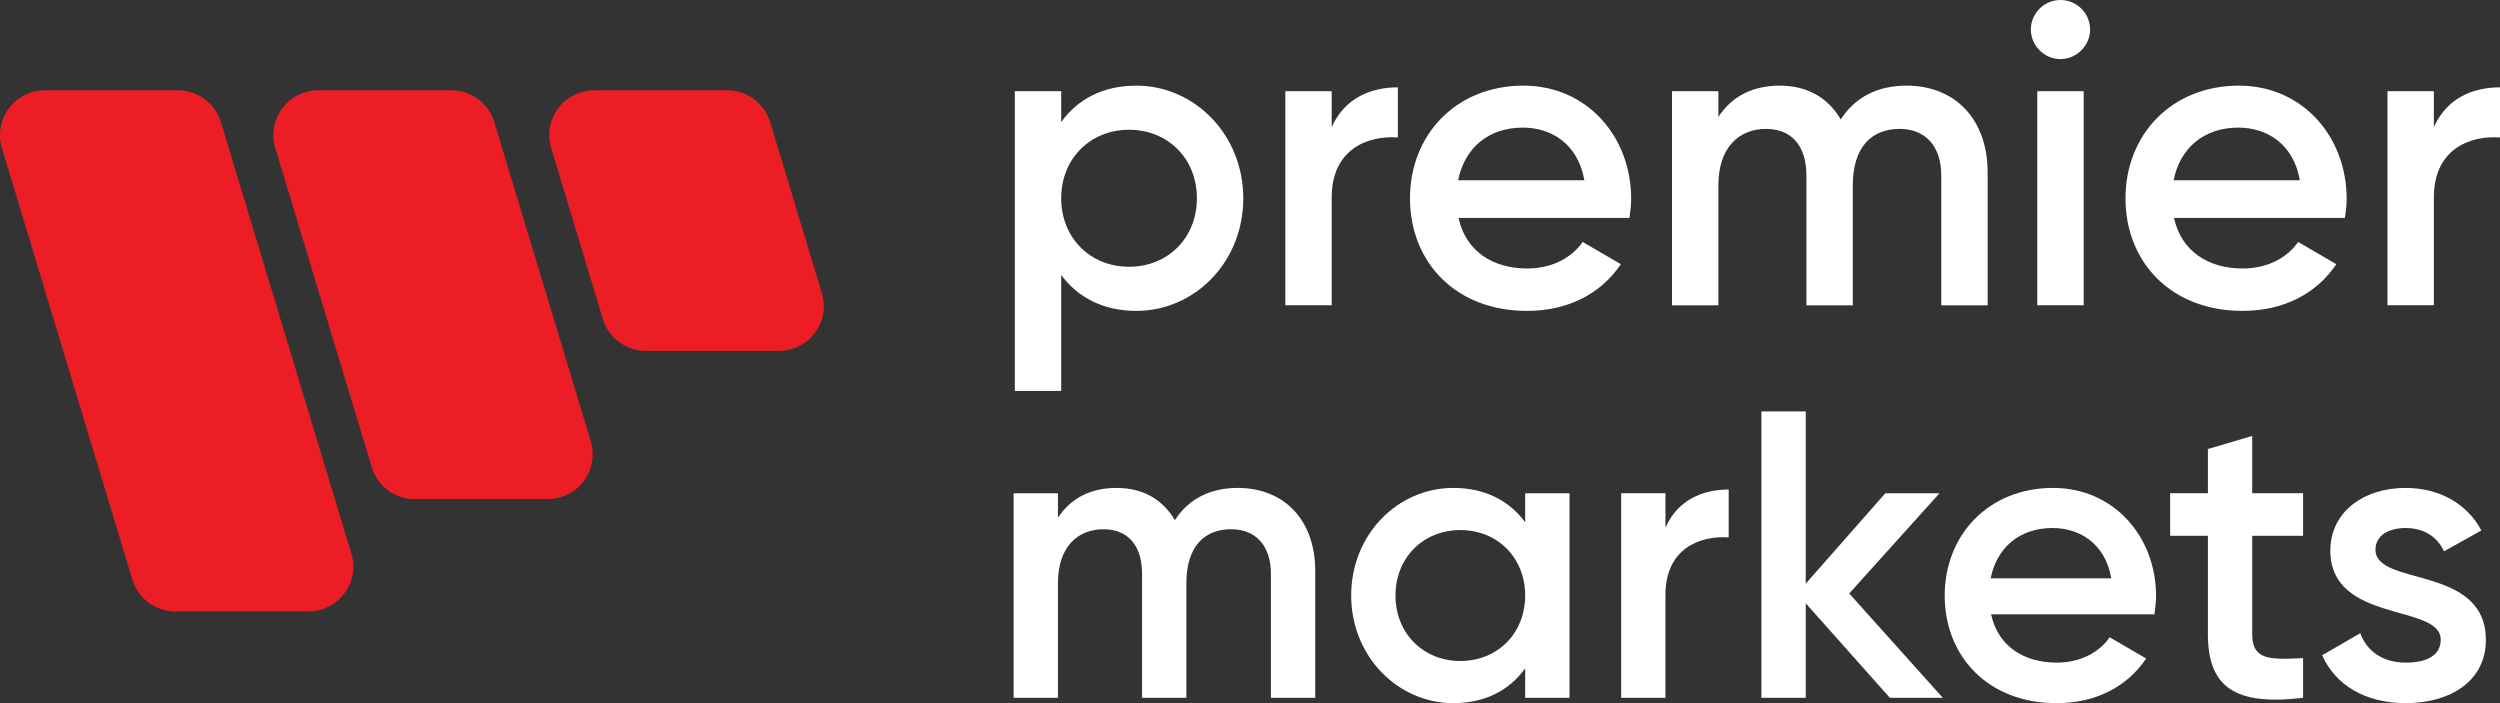 <svg width="160" height="45" viewBox="0 0 160 45" fill="none" xmlns="http://www.w3.org/2000/svg">
<rect x="0" y="0" width="160" height="45" fill="#333333" stroke="none"/>
<path fill-rule="evenodd" clip-rule="evenodd" d="M14.141 7.82C13.775 6.608 12.656 5.779 11.387 5.779C9.155 5.779 5.604 5.779 2.876 5.779C1.967 5.779 1.11 6.209 0.568 6.937C0.025 7.665 -0.14 8.606 0.122 9.474C2.249 16.509 6.814 31.612 8.47 37.092C8.836 38.304 9.955 39.133 11.224 39.133C13.457 39.133 17.007 39.133 19.735 39.133C20.645 39.133 21.501 38.703 22.044 37.975C22.586 37.247 22.751 36.306 22.489 35.437C20.362 28.403 15.797 13.3 14.141 7.82Z" fill="#ED1D25"/>
<path fill-rule="evenodd" clip-rule="evenodd" d="M31.637 7.82C31.271 6.608 30.152 5.779 28.883 5.779C26.651 5.779 23.1 5.779 20.372 5.779C19.463 5.779 18.606 6.209 18.064 6.937C17.521 7.665 17.356 8.606 17.618 9.474C19.309 15.069 22.463 25.502 23.793 29.901C24.159 31.113 25.278 31.942 26.546 31.942C28.779 31.942 32.33 31.942 35.057 31.942C35.967 31.942 36.823 31.512 37.366 30.784C37.909 30.056 38.074 29.115 37.811 28.246C36.12 22.652 32.967 12.219 31.637 7.82Z" fill="#ED1D25"/>
<path fill-rule="evenodd" clip-rule="evenodd" d="M49.293 7.82C48.927 6.608 47.808 5.779 46.539 5.779C44.307 5.779 40.756 5.779 38.029 5.779C37.119 5.779 36.263 6.209 35.72 6.937C35.177 7.665 35.012 8.606 35.275 9.474C36.293 12.844 37.76 17.699 38.582 20.416C38.948 21.627 40.067 22.456 41.336 22.456C43.568 22.456 47.119 22.456 49.846 22.456C50.756 22.456 51.612 22.027 52.155 21.299C52.698 20.571 52.863 19.63 52.6 18.761C51.582 15.391 50.114 10.537 49.293 7.82Z" fill="#ED1D25"/>
<path d="M155.767 8.139C156.592 6.275 158.268 5.59 160 5.59V8.796C158.049 8.659 155.767 9.564 155.767 12.633V19.539H152.799V5.837H155.767V8.139Z" fill="white"/>
<path d="M139.137 13.949C139.604 16.087 141.336 17.183 143.535 17.183C145.184 17.183 146.421 16.443 147.08 15.484L149.527 16.909C148.262 18.772 146.201 19.896 143.507 19.896C138.972 19.896 136.031 16.799 136.031 12.689C136.031 8.633 138.972 5.481 143.287 5.481C147.383 5.481 150.186 8.77 150.186 12.716C150.186 13.127 150.131 13.566 150.076 13.949H139.137ZM139.11 11.538H147.19C146.778 9.181 145.046 8.167 143.26 8.167C141.034 8.167 139.522 9.482 139.11 11.538Z" fill="white"/>
<path d="M131.87 3.782C130.826 3.782 129.974 2.905 129.974 1.891C129.974 0.85 130.826 0 131.87 0C132.915 0 133.767 0.85 133.767 1.891C133.767 2.905 132.915 3.782 131.87 3.782ZM130.386 19.539V5.837H133.355V19.539H130.386Z" fill="white"/>
<path d="M122.015 5.481C125.121 5.481 127.209 7.619 127.209 11.044V19.54H124.241V11.236C124.241 9.318 123.197 8.249 121.575 8.249C119.816 8.249 118.579 9.373 118.579 11.867V19.54H115.611V11.236C115.611 9.318 114.649 8.249 113.027 8.249C111.35 8.249 109.976 9.373 109.976 11.867V19.54H107.008V5.838H109.976V7.482C110.856 6.139 112.203 5.481 113.907 5.481C115.693 5.481 117.012 6.276 117.81 7.646C118.717 6.221 120.173 5.481 122.015 5.481Z" fill="white"/>
<path d="M93.346 13.949C93.813 16.087 95.545 17.183 97.744 17.183C99.393 17.183 100.63 16.443 101.289 15.484L103.736 16.909C102.471 18.772 100.41 19.896 97.716 19.896C93.181 19.896 90.24 16.799 90.24 12.689C90.24 8.633 93.181 5.481 97.496 5.481C101.592 5.481 104.395 8.77 104.395 12.716C104.395 13.127 104.34 13.566 104.285 13.949H93.346ZM93.319 11.538H101.399C100.987 9.181 99.255 8.167 97.469 8.167C95.243 8.167 93.731 9.482 93.319 11.538Z" fill="white"/>
<path d="M85.229 8.139C86.054 6.275 87.73 5.59 89.462 5.59V8.796C87.51 8.659 85.229 9.564 85.229 12.633V19.539H82.261V5.837H85.229V8.139Z" fill="white"/>
<path d="M72.727 5.481C76.465 5.481 79.57 8.633 79.57 12.689C79.57 16.772 76.465 19.896 72.727 19.896C70.583 19.896 68.961 19.019 67.917 17.594V25.02H64.948V5.838H67.917V7.811C68.961 6.358 70.583 5.481 72.727 5.481ZM72.259 17.073C74.733 17.073 76.602 15.237 76.602 12.689C76.602 10.14 74.733 8.304 72.259 8.304C69.786 8.304 67.917 10.14 67.917 12.689C67.917 15.237 69.786 17.073 72.259 17.073Z" fill="white"/>
<path d="M152.031 35.181C152.031 37.564 159.096 36.123 159.096 40.968C159.096 43.586 156.811 45.001 153.975 45.001C151.349 45.001 149.458 43.822 148.617 41.937L151.06 40.523C151.48 41.701 152.53 42.408 153.975 42.408C155.236 42.408 156.207 41.989 156.207 40.942C156.207 38.611 149.142 39.92 149.142 35.233C149.142 32.772 151.27 31.227 153.949 31.227C156.102 31.227 157.888 32.222 158.808 33.95L156.418 35.285C155.945 34.264 155.026 33.793 153.949 33.793C152.924 33.793 152.031 34.238 152.031 35.181Z" fill="white"/>
<path d="M147.398 34.29H144.141V40.574C144.141 42.25 145.244 42.224 147.398 42.119V44.659C143.038 45.183 141.305 43.978 141.305 40.574V34.29H138.889V31.566H141.305V28.738L144.141 27.9V31.566H147.398V34.29Z" fill="white"/>
<path d="M127.429 39.318C127.875 41.361 129.53 42.408 131.631 42.408C133.207 42.408 134.389 41.701 135.019 40.785L137.356 42.146C136.148 43.927 134.179 45.001 131.605 45.001C127.271 45.001 124.461 42.041 124.461 38.114C124.461 34.238 127.271 31.227 131.395 31.227C135.308 31.227 137.987 34.369 137.987 38.14C137.987 38.533 137.934 38.952 137.882 39.318H127.429ZM127.402 37.014H135.124C134.73 34.762 133.075 33.793 131.368 33.793C129.241 33.793 127.796 35.05 127.402 37.014Z" fill="white"/>
<path d="M124.339 44.66H120.951L115.567 38.611V44.66H112.73V26.329H115.567V37.354L120.662 31.567H124.129L118.351 37.982L124.339 44.66Z" fill="white"/>
<path d="M106.59 33.765C107.378 31.985 108.98 31.33 110.635 31.33V34.394C108.77 34.263 106.59 35.127 106.59 38.06V44.659H103.754V31.566H106.59V33.765Z" fill="white"/>
<path d="M97.611 31.567H100.448V44.66H97.611V42.775C96.613 44.163 95.064 45.001 93.015 45.001C89.443 45.001 86.476 41.989 86.476 38.114C86.476 34.212 89.443 31.227 93.015 31.227C95.064 31.227 96.613 32.065 97.611 33.426V31.567ZM93.462 42.303C95.826 42.303 97.611 40.549 97.611 38.114C97.611 35.678 95.826 33.924 93.462 33.924C91.098 33.924 89.312 35.678 89.312 38.114C89.312 40.549 91.098 42.303 93.462 42.303Z" fill="white"/>
<path d="M79.211 31.227C82.179 31.227 84.175 33.269 84.175 36.542V44.66H81.338V36.726C81.338 34.893 80.34 33.871 78.791 33.871C77.11 33.871 75.928 34.945 75.928 37.328V44.66H73.092V36.726C73.092 34.893 72.172 33.871 70.623 33.871C69.021 33.871 67.708 34.945 67.708 37.328V44.66H64.871V31.567H67.708V33.138C68.548 31.855 69.835 31.227 71.463 31.227C73.17 31.227 74.431 31.986 75.193 33.295C76.059 31.934 77.451 31.227 79.211 31.227Z" fill="white"/>
</svg>

